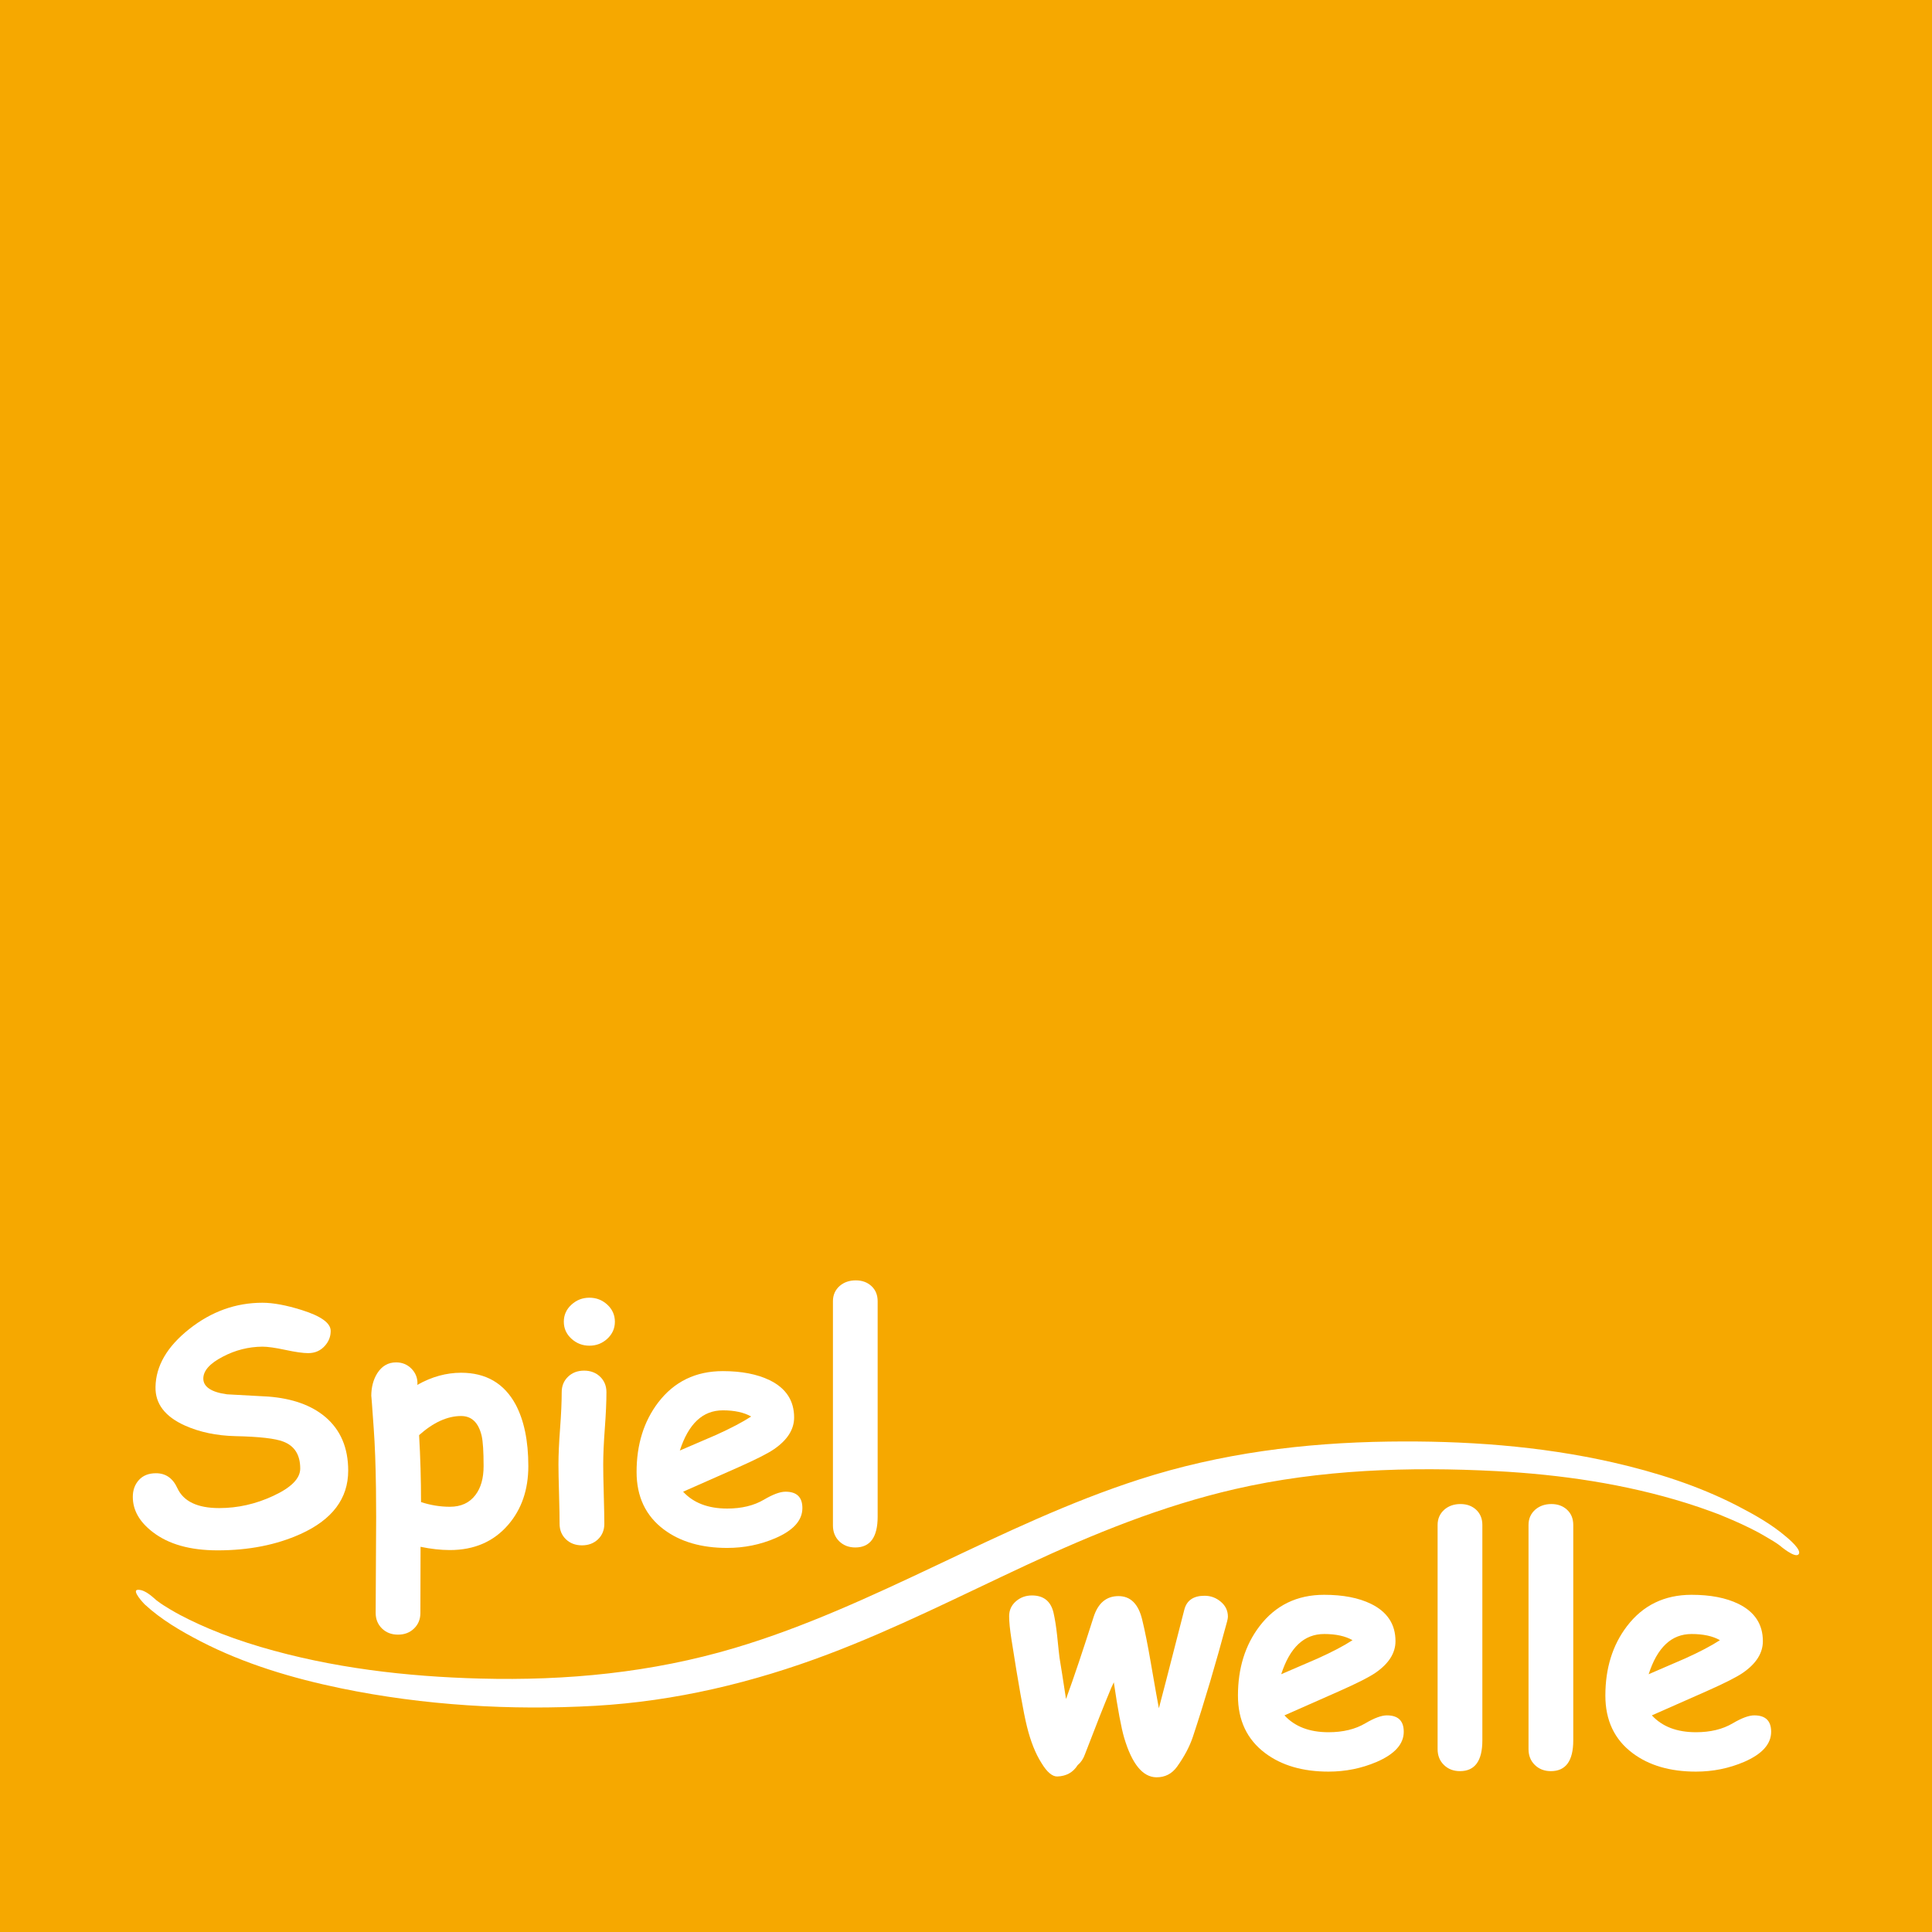 <?xml version="1.0" encoding="UTF-8" standalone="no"?><!DOCTYPE svg PUBLIC "-//W3C//DTD SVG 1.1//EN" "http://www.w3.org/Graphics/SVG/1.1/DTD/svg11.dtd"><svg width="100%" height="100%" viewBox="0 0 800 800" version="1.1" xmlns="http://www.w3.org/2000/svg" xmlns:xlink="http://www.w3.org/1999/xlink" xml:space="preserve" xmlns:serif="http://www.serif.com/" style="fill-rule:evenodd;clip-rule:evenodd;stroke-linejoin:round;stroke-miterlimit:1.414;"><g id="Ebene-1" serif:id="Ebene 1"><rect x="0" y="0" width="800" height="800" style="fill:#f6a800;"/><path d="M508.122,671.38c-4.71,17.538 -9.421,33.462 -14.172,47.779c-1.345,4.035 -3.531,8.166 -6.573,12.414c-2.145,2.952 -5.014,4.414 -8.586,4.366c-5.634,-0.09 -10.062,-5.525 -13.283,-16.304c-1.214,-4.124 -2.648,-11.793 -4.303,-23.027c-0.938,1.972 -1.524,3.296 -1.745,3.958c-2.331,5.552 -5.724,14.166 -10.207,25.842c-0.662,1.882 -1.662,3.372 -3.021,4.496c-1.869,2.993 -4.669,4.559 -8.379,4.697c-2.103,0.082 -4.317,-1.787 -6.641,-5.642c-2.469,-3.889 -4.455,-8.896 -5.973,-15.034c-1.386,-5.545 -3.538,-17.621 -6.441,-36.235c-0.628,-4.02 -0.938,-7.179 -0.938,-9.462c0,-2.455 0.924,-4.503 2.779,-6.138c1.862,-1.627 4.083,-2.448 6.676,-2.448c4.828,0 7.807,2.393 8.931,7.179c0.573,2.511 1.069,5.587 1.469,9.262c0.545,5.276 0.869,8.387 1.007,9.331c0.586,3.483 1.476,9.194 2.69,17.111c3.317,-9.076 7.103,-20.386 11.4,-33.89c1.848,-5.821 5.289,-8.724 10.338,-8.724c4.972,0 8.241,3.248 9.8,9.738c1.117,4.559 2.303,10.476 3.558,17.772c1.835,10.607 2.945,16.918 3.359,18.931c0.4,-1.386 3.917,-14.993 10.531,-40.8c0.979,-3.855 3.779,-5.786 8.386,-5.786c2.552,0 4.8,0.842 6.745,2.497c1.952,1.648 2.917,3.71 2.917,6.172c0,0.448 -0.11,1.097 -0.324,1.945" style="fill:#fff;fill-rule:nonzero;"/><path d="M548.313,676.61c-4.159,0 -7.717,1.386 -10.669,4.165c-2.958,2.773 -5.324,6.931 -7.117,12.483c5.062,-2.193 10.09,-4.366 15.103,-6.517c6.035,-2.724 10.856,-5.249 14.421,-7.58c-2.993,-1.703 -6.91,-2.551 -11.738,-2.551m1.807,56.979c-10.697,0 -19.434,-2.552 -26.234,-7.655c-7.518,-5.635 -11.276,-13.573 -11.276,-23.828c0,-11.317 2.972,-20.883 8.924,-28.71c6.627,-8.69 15.552,-13.021 26.779,-13.021c7.786,0 14.248,1.242 19.393,3.752c6.759,3.317 10.138,8.462 10.138,15.441c0,4.924 -2.758,9.276 -8.262,13.083c-2.503,1.745 -7.538,4.297 -15.096,7.655l-22.614,9.993c2.145,2.331 4.738,4.076 7.786,5.242c3.041,1.158 6.524,1.738 10.462,1.738c5.993,0 11.09,-1.228 15.241,-3.697c3.711,-2.179 6.683,-3.283 8.918,-3.283c4.662,0 6.986,2.262 6.986,6.787c0,5.096 -3.738,9.248 -11.207,12.482c-6.262,2.676 -12.904,4.021 -19.938,4.021" style="fill:#fff;fill-rule:nonzero;"/><path d="M613.813,720.639c0,8.497 -3.09,12.752 -9.262,12.752c-2.683,0 -4.897,-0.848 -6.641,-2.552c-1.752,-1.703 -2.628,-3.896 -2.628,-6.579l0,-92.814c0,-2.593 0.952,-4.717 2.828,-6.372c1.779,-1.517 4,-2.283 6.641,-2.283c2.628,0 4.814,0.793 6.51,2.379c1.69,1.593 2.552,3.683 2.552,6.276l0,89.193Z" style="fill:#fff;fill-rule:nonzero;"/><path d="M651.454,720.639c0,8.497 -3.089,12.752 -9.262,12.752c-2.675,0 -4.896,-0.848 -6.641,-2.552c-1.752,-1.703 -2.621,-3.896 -2.621,-6.579l0,-92.814c0,-2.593 0.945,-4.717 2.828,-6.372c1.786,-1.517 4,-2.283 6.641,-2.283c2.642,0 4.807,0.793 6.504,2.379c1.71,1.593 2.551,3.683 2.551,6.276l0,89.193Z" style="fill:#fff;fill-rule:nonzero;"/><path d="M700.445,676.61c-4.166,0 -7.717,1.386 -10.669,4.165c-2.952,2.773 -5.317,6.931 -7.104,12.483c5.042,-2.193 10.083,-4.366 15.09,-6.517c6.041,-2.724 10.848,-5.249 14.428,-7.58c-2.993,-1.703 -6.918,-2.551 -11.745,-2.551m1.814,56.979c-10.697,0 -19.442,-2.552 -26.235,-7.655c-7.524,-5.635 -11.276,-13.573 -11.276,-23.828c0,-11.317 2.966,-20.883 8.924,-28.71c6.621,-8.69 15.538,-13.021 26.773,-13.021c7.786,0 14.255,1.242 19.4,3.752c6.752,3.317 10.124,8.462 10.124,15.441c0,4.924 -2.745,9.276 -8.241,13.083c-2.511,1.745 -7.545,4.297 -15.104,7.655l-22.621,9.993c2.152,2.331 4.745,4.076 7.787,5.242c3.055,1.158 6.524,1.738 10.469,1.738c5.993,0 11.069,-1.228 15.234,-3.697c3.71,-2.179 6.676,-3.283 8.924,-3.283c4.649,0 6.98,2.262 6.98,6.787c0,5.096 -3.738,9.248 -11.207,12.482c-6.262,2.676 -12.911,4.021 -19.931,4.021" style="fill:#fff;fill-rule:nonzero;"/><path d="M90.097,641.968c-11.366,0 -20.318,-2.524 -26.849,-7.572c-5.503,-4.207 -8.255,-9.062 -8.255,-14.566c0,-2.82 0.848,-5.158 2.545,-7.013c1.703,-1.856 4.048,-2.78 7.055,-2.78c4.028,0 6.973,2.055 8.848,6.166c2.552,5.51 8.331,8.262 17.318,8.262c7.703,0 15.144,-1.683 22.351,-5.035c7.469,-3.448 11.207,-7.22 11.207,-11.344c0,-5.635 -2.324,-9.352 -6.986,-11.138c-3.303,-1.304 -9.952,-2.062 -19.924,-2.276c-7.745,-0.186 -14.676,-1.642 -20.8,-4.366c-8.276,-3.71 -12.359,-9.041 -12.214,-15.972c0.131,-8.724 4.779,-16.724 13.952,-23.993c9.165,-7.269 19.283,-10.904 30.338,-10.904c4.386,0 9.8,1 16.241,3.014c8.007,2.51 12.007,5.393 12.007,8.662c0,2.331 -0.807,4.379 -2.414,6.173c-1.793,2.006 -4.089,3.02 -6.917,3.02c-2.097,0 -5.234,-0.441 -9.421,-1.338c-4.193,-0.903 -7.351,-1.345 -9.496,-1.345c-5.773,0.042 -11.255,1.428 -16.449,4.166c-5.358,2.765 -8.048,5.793 -8.048,9.055c0,1.697 0.821,3.097 2.448,4.186c1.628,1.104 4.076,1.876 7.352,2.324c5.731,0.311 11.428,0.628 17.111,0.938c9.931,0.766 17.786,3.559 23.551,8.387c6.359,5.372 9.531,12.793 9.531,22.282c0,11.545 -6.572,20.29 -19.738,26.242c-10.013,4.517 -21.462,6.765 -34.344,6.765" style="fill:#fff;fill-rule:nonzero;"/><path d="M190.918,586.341c-2.821,0 -5.683,0.669 -8.593,1.98c-2.904,1.324 -5.828,3.303 -8.786,5.938c0.538,9.22 0.8,18.462 0.8,27.724c3.979,1.296 7.958,1.938 11.944,1.938c4.628,0 8.145,-1.628 10.607,-4.904c2.242,-2.945 3.359,-6.924 3.359,-11.938c0,-6.034 -0.269,-10.22 -0.807,-12.551c-1.303,-5.456 -4.131,-8.187 -8.524,-8.187m-4.635,55.504c-3.841,0 -7.889,-0.462 -12.137,-1.345l-0.069,27.379c0,2.6 -0.869,4.738 -2.621,6.442c-1.738,1.703 -3.959,2.551 -6.648,2.551c-2.683,0 -4.89,-0.848 -6.642,-2.551c-1.731,-1.704 -2.607,-3.842 -2.607,-6.442c0,-2.103 0.035,-10.448 0.124,-25.034c0.104,-10.814 0.104,-19.655 0,-26.504c-0.124,-9.662 -0.434,-17.986 -0.937,-24.958c-0.669,-9.621 -1.007,-14.028 -1.007,-13.228c0,-3.71 0.834,-6.889 2.482,-9.524c1.925,-3 4.518,-4.497 7.787,-4.497c2.51,0 4.613,0.849 6.31,2.545c1.696,1.704 2.545,3.731 2.545,6.104l-0.069,0.676c3.007,-1.697 6.007,-2.959 9.034,-3.793c3.014,-0.821 6.049,-1.242 9.09,-1.242c10.29,0 17.8,4.359 22.559,13.083c3.517,6.579 5.296,15.103 5.296,25.572c0,9.807 -2.807,17.918 -8.393,24.366c-5.993,6.924 -14.028,10.4 -24.097,10.4" style="fill:#fff;fill-rule:nonzero;"/><path d="M244.066,557.22c-2.869,0 -5.338,-0.959 -7.448,-2.883c-2.104,-1.924 -3.152,-4.276 -3.152,-7.048c0,-2.772 1.048,-5.124 3.152,-7.048c2.11,-1.931 4.579,-2.89 7.448,-2.89c2.862,0 5.331,0.959 7.421,2.89c2.069,1.924 3.124,4.276 3.124,7.048c0,2.772 -1.055,5.124 -3.124,7.048c-2.09,1.924 -4.559,2.883 -7.421,2.883m5.711,49.193c0,2.552 0.069,6.641 0.227,12.283c0.152,5.627 0.235,9.724 0.235,12.276c0,2.593 -0.869,4.731 -2.614,6.414c-1.738,1.668 -3.966,2.51 -6.642,2.51c-2.675,0 -4.91,-0.842 -6.648,-2.51c-1.745,-1.683 -2.621,-3.821 -2.621,-6.414c0,-2.552 -0.068,-6.649 -0.227,-12.276c-0.159,-5.642 -0.241,-9.731 -0.241,-12.283c0,-3.979 0.227,-8.972 0.675,-14.972c0.449,-5.993 0.669,-10.98 0.669,-14.966c0,-2.586 0.876,-4.731 2.628,-6.4c1.738,-1.683 3.952,-2.524 6.641,-2.524c2.676,0 4.897,0.841 6.642,2.524c1.738,1.669 2.613,3.814 2.613,6.4c0,3.986 -0.22,8.973 -0.668,14.966c-0.449,6 -0.669,10.993 -0.669,14.972" style="fill:#fff;fill-rule:nonzero;"/><path d="M299.306,583.994c-4.165,0 -7.724,1.387 -10.676,4.159c-2.958,2.779 -5.324,6.938 -7.124,12.483c5.062,-2.186 10.104,-4.359 15.111,-6.504c6.034,-2.738 10.848,-5.255 14.42,-7.586c-2.993,-1.696 -6.903,-2.552 -11.731,-2.552m1.807,56.973c-10.69,0 -19.448,-2.552 -26.241,-7.648c-7.511,-5.635 -11.276,-13.573 -11.276,-23.821c0,-11.31 2.979,-20.897 8.917,-28.724c6.635,-8.683 15.559,-13.021 26.793,-13.021c7.773,0 14.235,1.262 19.393,3.759c6.745,3.303 10.131,8.455 10.131,15.434c0,4.931 -2.751,9.283 -8.262,13.09c-2.496,1.752 -7.538,4.296 -15.096,7.655l-22.614,9.993c2.152,2.331 4.745,4.076 7.786,5.235c3.042,1.158 6.524,1.744 10.469,1.744c6,0 11.069,-1.227 15.235,-3.689c3.71,-2.193 6.682,-3.29 8.924,-3.29c4.648,0 6.979,2.255 6.979,6.779c0,5.097 -3.738,9.263 -11.214,12.476c-6.262,2.69 -12.91,4.028 -19.924,4.028" style="fill:#fff;fill-rule:nonzero;"/><path d="M363.419,628.021c0,8.496 -3.089,12.751 -9.262,12.751c-2.676,0 -4.896,-0.855 -6.641,-2.551c-1.745,-1.704 -2.614,-3.904 -2.614,-6.58l0,-92.813c0,-2.594 0.938,-4.718 2.821,-6.373c1.779,-1.524 4,-2.283 6.641,-2.283c2.642,0 4.807,0.8 6.51,2.387c1.697,1.593 2.545,3.675 2.545,6.269l0,89.193Z" style="fill:#fff;fill-rule:nonzero;"/><path d="M59.894,664.312c6.779,6.289 14.938,11.062 23.117,15.296c18.214,9.421 38.235,15.366 58.248,19.497c34.331,7.083 70.242,9.207 105.207,7.234c33.076,-1.882 65.38,-9.613 96.317,-21.303c28.063,-10.6 54.821,-24.2 81.98,-36.862c27.931,-13.021 56.503,-24.648 86.614,-31.573c35.255,-8.117 72.248,-9.331 108.275,-7.441c26.6,1.407 53.249,5.283 78.725,13.248c3.6,1.118 7.172,2.352 10.696,3.655c2.104,0.773 2.435,0.911 3.89,1.497c1.448,0.586 2.896,1.193 4.338,1.821c2.545,1.089 5.062,2.262 7.551,3.489c1.076,0.545 2.152,1.097 3.221,1.662c0.497,0.256 4.669,2.649 6.186,3.6c0.614,0.387 1.945,1.235 2.442,1.628c0.489,0.4 6.586,5.614 8.069,3.841c1.489,-1.786 -4.269,-6.496 -5.18,-7.282c-6.007,-5.145 -13.11,-9.138 -20.082,-12.745c-16.214,-8.373 -33.876,-13.966 -51.6,-18.014c-30.387,-6.91 -61.766,-9.062 -92.862,-8.634c-35.2,0.489 -69.587,4.82 -103.152,15.627c-57.828,18.621 -109.373,52.497 -167.704,69.848c-34.338,10.214 -69.538,13.593 -105.269,12.656c-30.682,-0.8 -61.558,-4.394 -91.062,-13.118c-7.455,-2.213 -14.669,-4.745 -21.076,-7.455c-2.882,-1.214 -5.71,-2.51 -8.524,-3.883c-1.22,-0.593 -2.42,-1.213 -3.62,-1.841c-0.552,-0.29 -1.497,-0.8 -1.945,-1.062c-1.676,-0.938 -3.317,-1.924 -4.931,-2.959c-0.359,-0.22 -1.855,-1.213 -2.883,-2.013c-1.048,-0.8 -4.607,-4.607 -7.834,-4.421c-2.697,0.152 2.462,5.648 2.848,6.007" style="fill:#fff;fill-rule:nonzero;"/></g></svg>